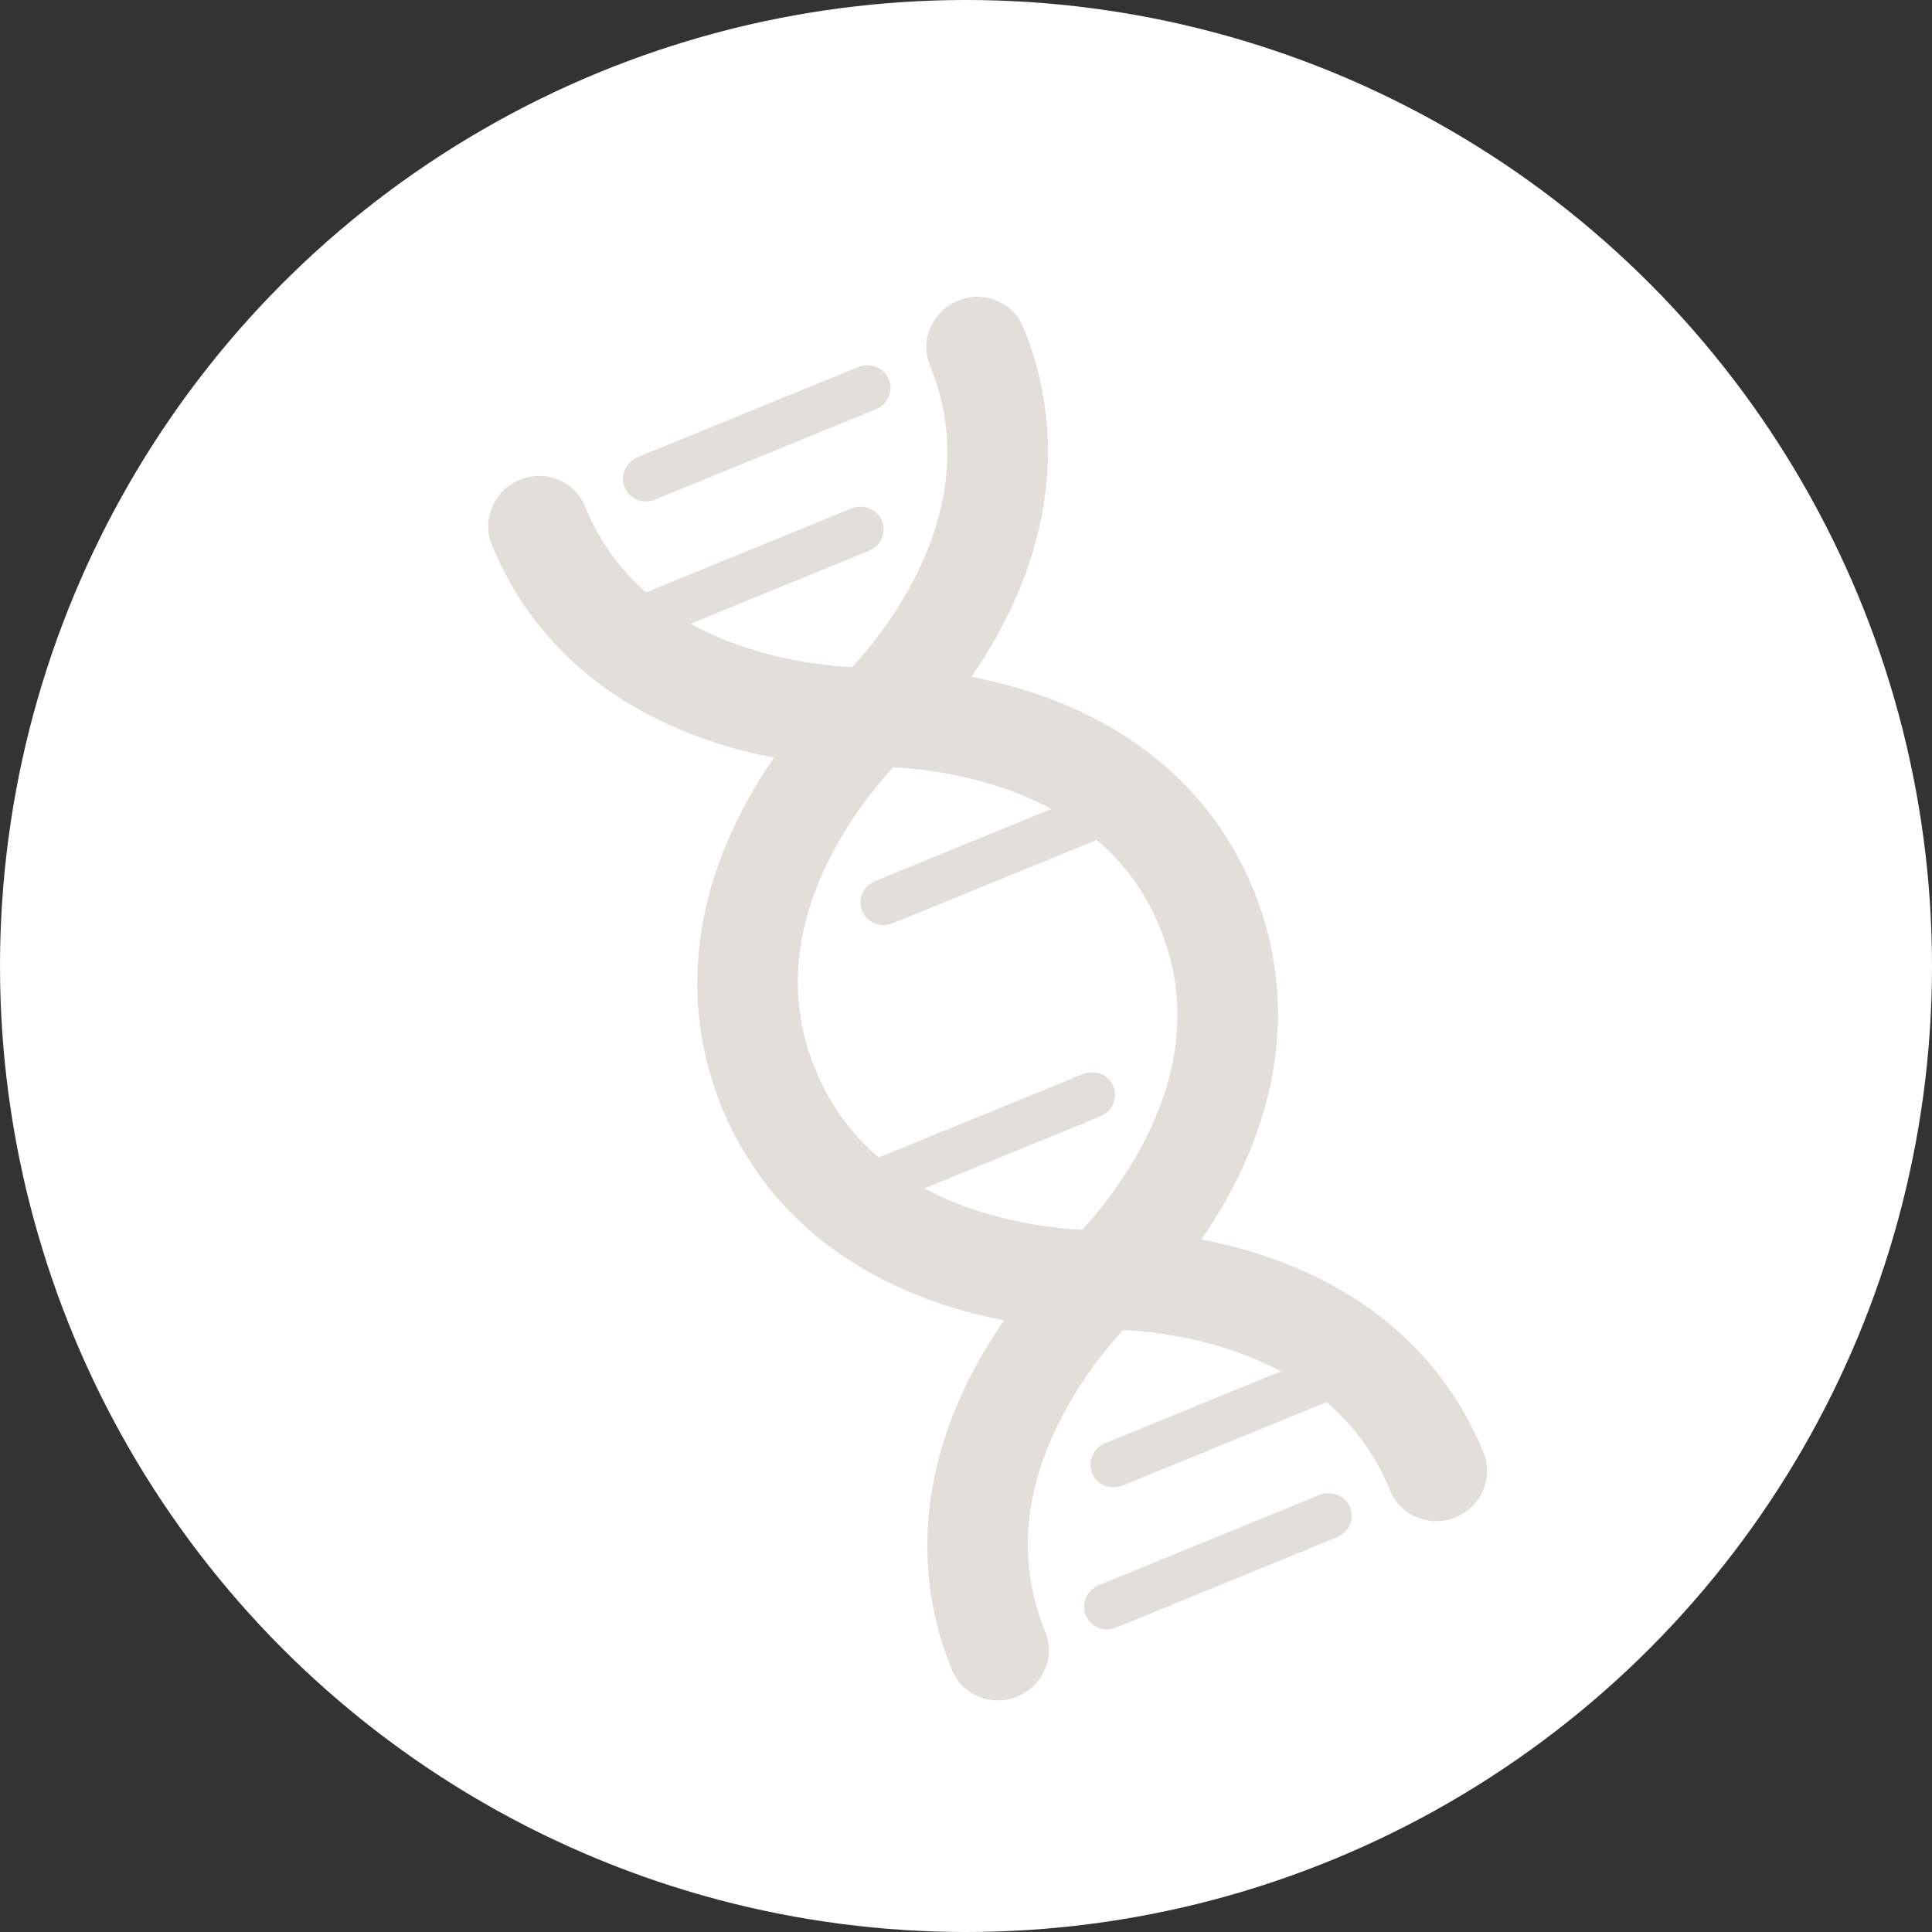 <?xml version="1.0" encoding="UTF-8"?>
<svg id="Layer_2" xmlns="http://www.w3.org/2000/svg" viewBox="0 0 130 130">
  <rect x="0" y="0" width="130" height="130" fill="#333333" stroke="none"/>
  <defs>
    <style>
      .cls-1 {
        fill: #fff;
      }

      .cls-2 {
        fill: #e2dfda;
      }
    </style>
  </defs>
  <g id="content">
    <g>
      <circle class="cls-1" cx="65" cy="65" r="65"/>
      <g id="Artwork_79">
        <g>
          <path class="cls-2" d="M90.36,93.9l-14.8,6.05c-.8.33-1.72-.01-2.06-.78-.35-.8.04-1.73.86-2.06l14.86-6.08c.82-.34,1.75.06,2.06.87.3.79-.12,1.67-.92,2h0Z"/>
          <path class="cls-2" d="M64.05,112.36c-2.65-6.49-2.11-13.54,1.58-20.39,2.69-5,6.15-8.17,6.29-8.3.02-.02,2.84-2.63,4.96-6.65,2.67-5.05,3.06-9.96,1.18-14.57-.7-1.7.15-3.66,1.88-4.37,1.73-.71,3.71.1,4.4,1.8,2.65,6.49,2.11,13.54-1.58,20.39-2.69,5-6.15,8.17-6.29,8.3-.02.02-2.84,2.63-4.96,6.65-2.67,5.05-3.06,9.96-1.18,14.57.7,1.7-.15,3.66-1.88,4.37s-3.71-.1-4.4-1.8h0Z"/>
          <path class="cls-2" d="M48.57,74.51c-.7-1.71.15-3.66,1.88-4.37,1.73-.71,3.71.1,4.4,1.8,1.89,4.62,5.6,7.84,11.05,9.57,4.33,1.38,8.17,1.27,8.21,1.27.19,0,4.87-.17,10.3,1.51,7.43,2.3,12.76,6.95,15.41,13.44.7,1.7-.15,3.66-1.88,4.37s-3.71-.1-4.4-1.8c-1.89-4.62-5.6-7.84-11.05-9.57-4.33-1.38-8.17-1.27-8.21-1.27-.19,0-4.87.17-10.3-1.51-7.43-2.31-12.76-6.96-15.41-13.44Z"/>
          <path class="cls-2" d="M48.57,74.51c-2.65-6.49-2.11-13.54,1.58-20.39,2.69-5,6.15-8.17,6.29-8.3.02-.02,2.84-2.63,4.96-6.65,2.67-5.05,3.06-9.96,1.18-14.57-.7-1.7.15-3.66,1.88-4.37,1.73-.71,3.71.1,4.4,1.8,2.65,6.49,2.11,13.54-1.58,20.39-2.69,5-6.15,8.17-6.29,8.3-.02.02-2.84,2.63-4.96,6.65-2.67,5.05-3.06,9.96-1.18,14.57.7,1.7-.15,3.66-1.88,4.37-1.73.71-3.71-.1-4.4-1.8Z"/>
          <path class="cls-2" d="M74.89,56.07l-14.8,6.05c-.8.33-1.72-.01-2.06-.78-.35-.8.04-1.73.86-2.06l14.86-6.08c.82-.34,1.75.06,2.06.87.3.79-.12,1.67-.92,2h0Z"/>
          <path class="cls-2" d="M58.04,78.33l14.8-6.05c.8-.33,1.72.01,2.06.78.35.8-.04,1.73-.86,2.06l-14.86,6.08c-.82.34-1.75-.06-2.06-.87-.3-.79.12-1.67.92-2h0Z"/>
          <path class="cls-2" d="M42.93,30.75l14.8-6.05c.8-.33,1.72.01,2.06.78.35.8-.04,1.73-.86,2.06l-14.86,6.08c-.82.34-1.75-.06-2.06-.87-.3-.79.12-1.67.92-2h0Z"/>
          <path class="cls-2" d="M73.96,106.65l14.8-6.05c.8-.33,1.72.01,2.06.78.35.8-.04,1.73-.86,2.06l-14.86,6.08c-.82.34-1.75-.06-2.06-.87-.3-.79.12-1.67.92-2h0Z"/>
          <path class="cls-2" d="M33.09,36.65c-.7-1.7.15-3.66,1.88-4.37,1.73-.71,3.71.1,4.4,1.8,1.89,4.62,5.6,7.84,11.05,9.57,4.33,1.38,8.17,1.27,8.21,1.27.19,0,4.87-.17,10.3,1.51,7.43,2.3,12.76,6.95,15.41,13.44.7,1.7-.15,3.66-1.88,4.37-1.73.71-3.71-.1-4.4-1.8-1.89-4.62-5.6-7.84-11.05-9.57-4.33-1.38-8.17-1.27-8.21-1.27-.19,0-4.87.17-10.3-1.51-7.43-2.31-12.76-6.95-15.41-13.44Z"/>
          <path class="cls-2" d="M42.47,40.27l14.8-6.05c.8-.33,1.72.01,2.06.78.35.8-.04,1.73-.86,2.06l-14.86,6.08c-.82.34-1.75-.06-2.06-.87-.3-.79.12-1.67.92-2h0Z"/>
        </g>
      </g>
    </g>
  </g>
</svg>